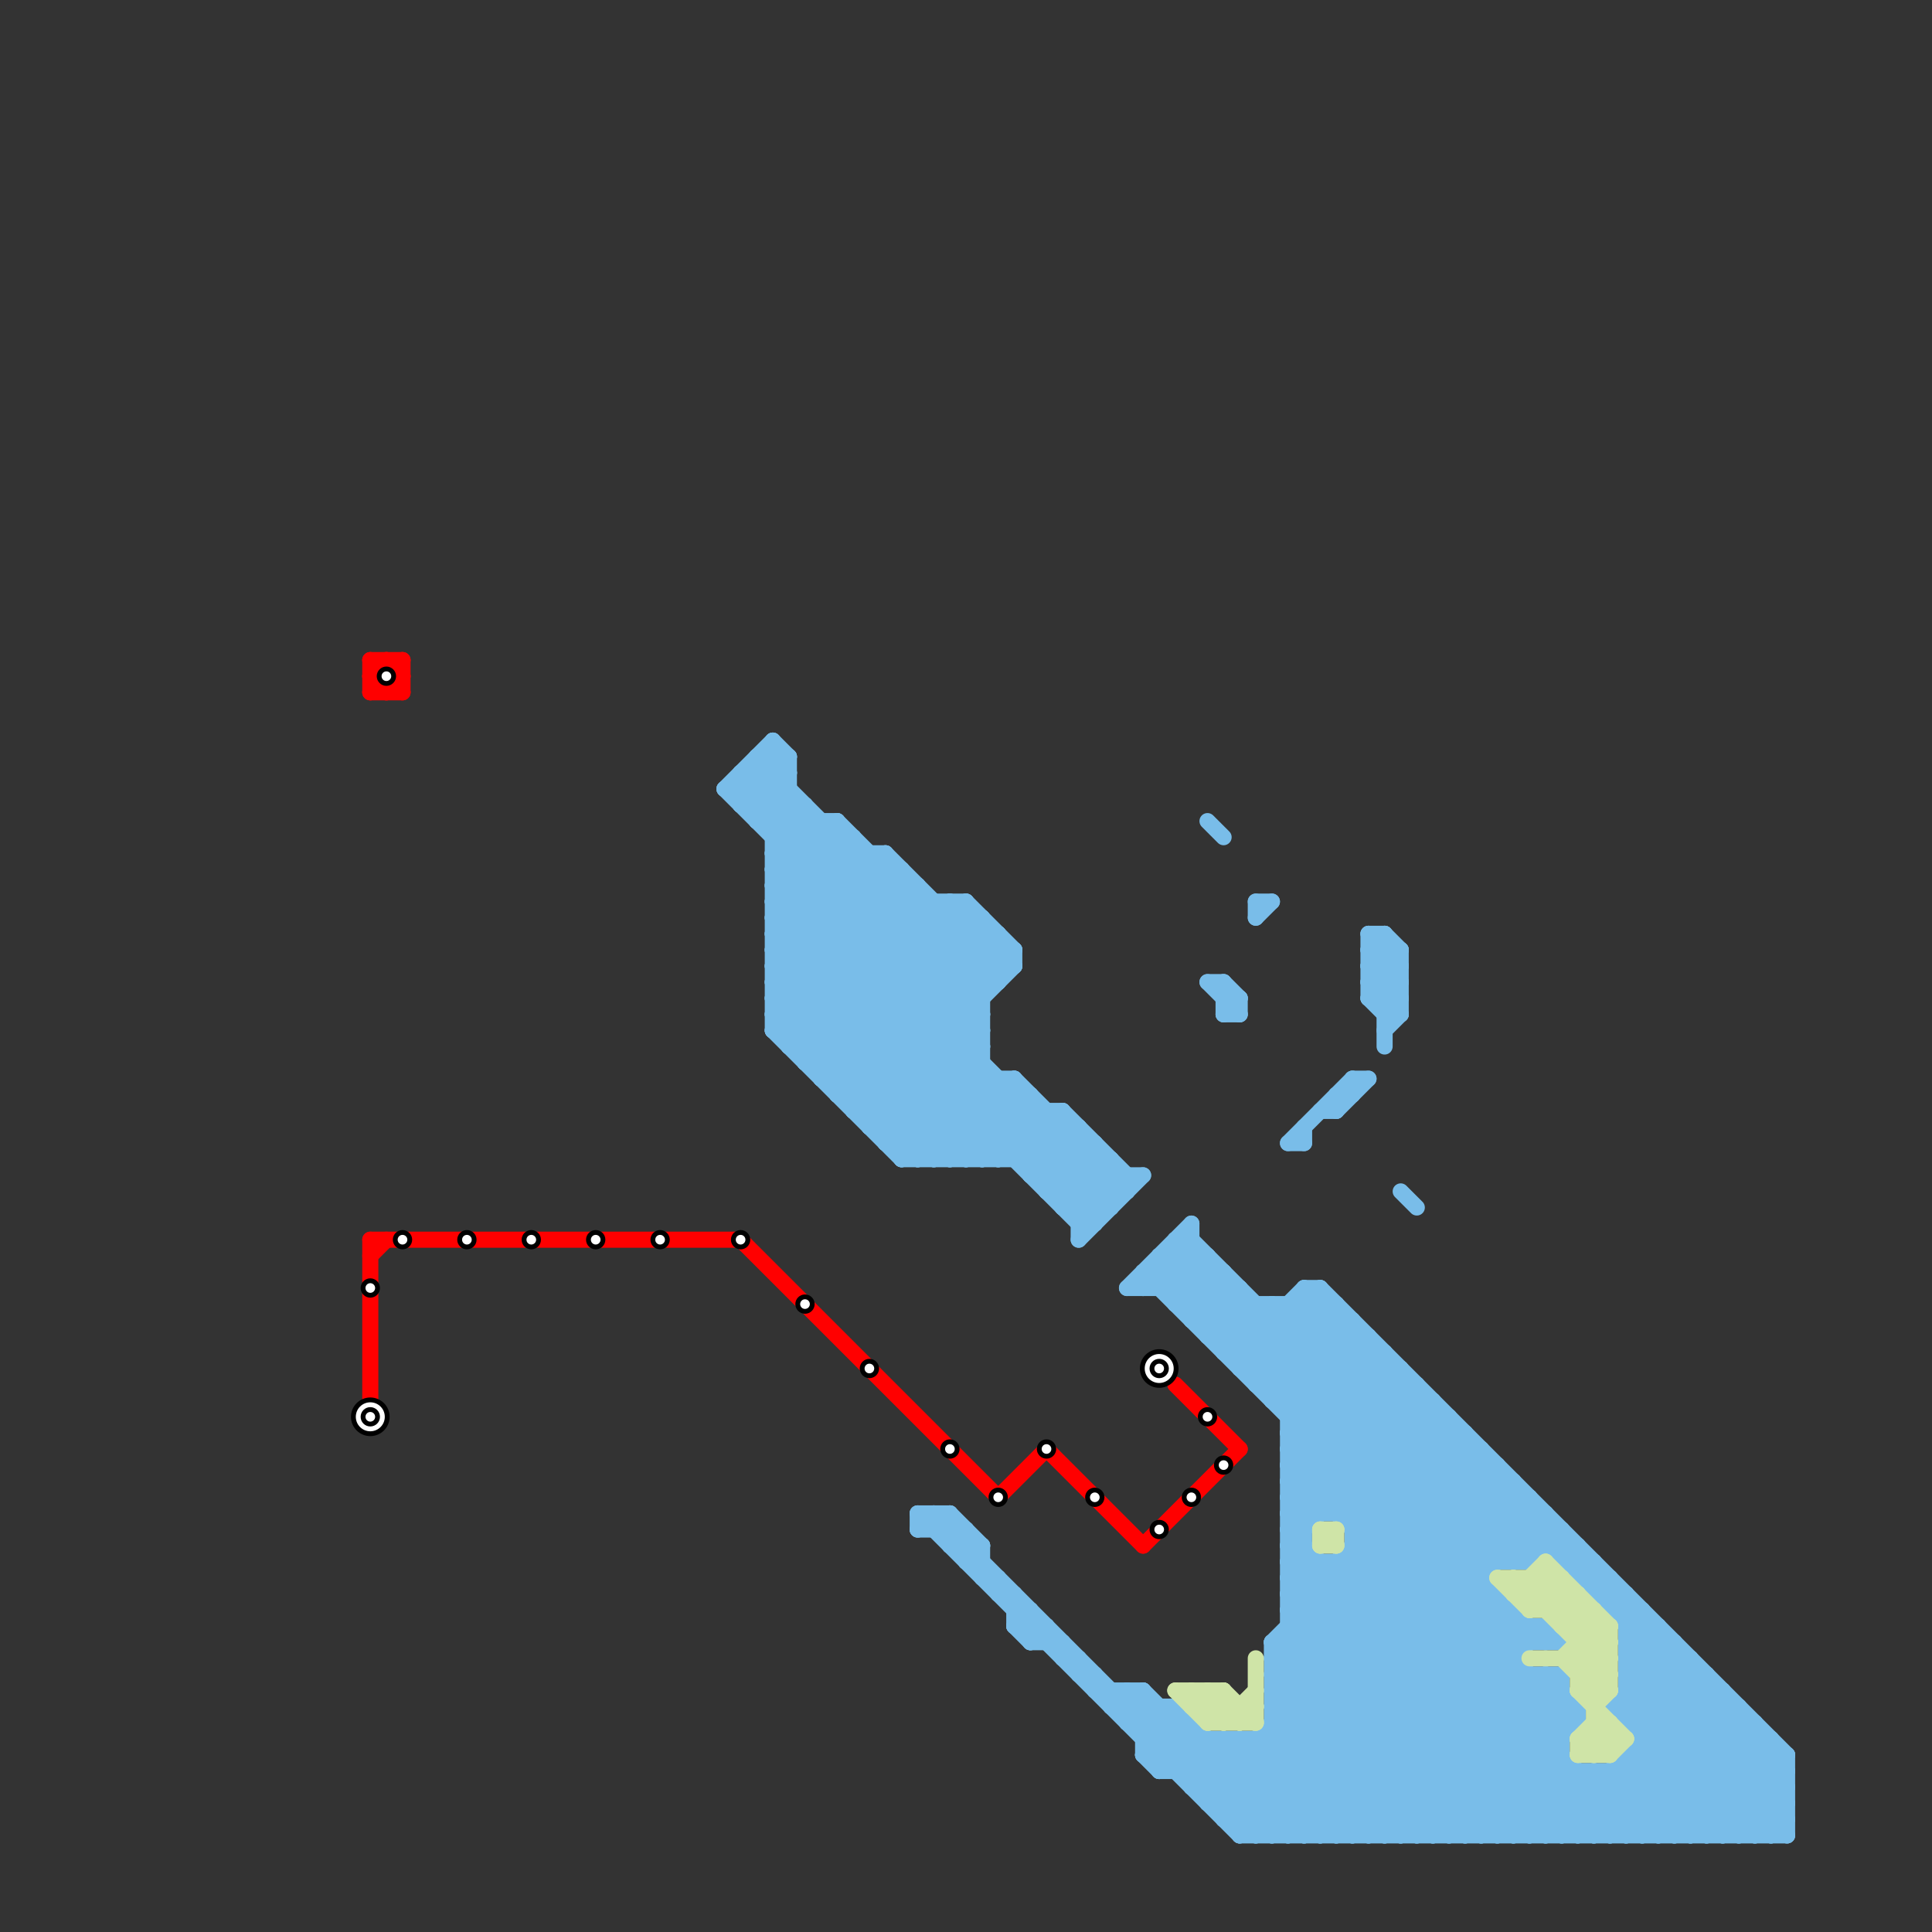 
<svg version="1.1" xmlns="http://www.w3.org/2000/svg" viewBox="0 0 120 120">
<rect x="0" y="0" width="120" height="120" fill="#333333" stroke="none"/>
<style>text { font: 1px Helvetica; font-weight: 600; white-space: pre; dominant-baseline: central; } line { stroke-width: 1; fill: none; stroke-linecap: round; stroke-linejoin: round; } .c0 { stroke: #79bde9 } .c1 { stroke: #cfe4a7 } .c2 { stroke: #ff0000 } .c3 { stroke: #ff00ff }</style><defs><g id="wm-xf"><circle r="1.2" fill="#000"/><circle r="0.9" fill="#fff"/><circle r="0.6" fill="#000"/><circle r="0.3" fill="#fff"/></g><g id="wm"><circle r="0.6" fill="#000"/><circle r="0.3" fill="#fff"/></g></defs><line class="c0" x1="84" y1="67" x2="85" y2="67"/><line class="c0" x1="67" y1="76" x2="70" y2="73"/><line class="c0" x1="48" y1="63" x2="61" y2="63"/><line class="c0" x1="101" y1="101" x2="103" y2="101"/><line class="c0" x1="95" y1="97" x2="97" y2="95"/><line class="c0" x1="48" y1="57" x2="61" y2="57"/><line class="c0" x1="76" y1="113" x2="111" y2="113"/><line class="c0" x1="76" y1="108" x2="82" y2="114"/><line class="c0" x1="80" y1="97" x2="81" y2="96"/><line class="c0" x1="75" y1="112" x2="111" y2="112"/><line class="c0" x1="59" y1="96" x2="60" y2="95"/><line class="c0" x1="66" y1="75" x2="69" y2="72"/><line class="c0" x1="78" y1="56" x2="79" y2="56"/><line class="c0" x1="70" y1="107" x2="71" y2="106"/><line class="c0" x1="80" y1="93" x2="81" y2="94"/><line class="c0" x1="47" y1="48" x2="61" y2="62"/><line class="c0" x1="54" y1="70" x2="67" y2="70"/><line class="c0" x1="80" y1="97" x2="95" y2="97"/><line class="c0" x1="80" y1="98" x2="96" y2="114"/><line class="c0" x1="69" y1="72" x2="69" y2="75"/><line class="c0" x1="80" y1="89" x2="98" y2="107"/><line class="c0" x1="74" y1="111" x2="111" y2="111"/><line class="c0" x1="48" y1="53" x2="55" y2="53"/><line class="c0" x1="70" y1="107" x2="74" y2="107"/><line class="c0" x1="48" y1="61" x2="55" y2="54"/><line class="c0" x1="71" y1="79" x2="71" y2="80"/><line class="c0" x1="80" y1="101" x2="93" y2="114"/><line class="c0" x1="46" y1="48" x2="61" y2="63"/><line class="c0" x1="81" y1="80" x2="82" y2="80"/><line class="c0" x1="47" y1="47" x2="47" y2="51"/><line class="c0" x1="100" y1="100" x2="101" y2="99"/><line class="c0" x1="78" y1="81" x2="78" y2="86"/><line class="c0" x1="85" y1="61" x2="87" y2="59"/><line class="c0" x1="55" y1="71" x2="61" y2="65"/><line class="c0" x1="73" y1="77" x2="73" y2="81"/><line class="c0" x1="87" y1="59" x2="87" y2="63"/><line class="c0" x1="80" y1="98" x2="81" y2="97"/><line class="c0" x1="64" y1="73" x2="71" y2="73"/><line class="c0" x1="80" y1="81" x2="80" y2="114"/><line class="c0" x1="98" y1="106" x2="98" y2="107"/><line class="c0" x1="99" y1="110" x2="103" y2="114"/><line class="c0" x1="48" y1="63" x2="56" y2="55"/><line class="c0" x1="50" y1="66" x2="61" y2="66"/><line class="c0" x1="48" y1="62" x2="58" y2="72"/><line class="c0" x1="50" y1="50" x2="50" y2="66"/><line class="c0" x1="71" y1="105" x2="71" y2="109"/><line class="c0" x1="101" y1="110" x2="105" y2="114"/><line class="c0" x1="81" y1="70" x2="81" y2="71"/><line class="c0" x1="46" y1="48" x2="49" y2="48"/><line class="c0" x1="100" y1="110" x2="104" y2="114"/><line class="c0" x1="52" y1="68" x2="64" y2="68"/><line class="c0" x1="70" y1="80" x2="77" y2="80"/><line class="c0" x1="53" y1="68" x2="62" y2="59"/><line class="c0" x1="83" y1="81" x2="83" y2="94"/><line class="c0" x1="55" y1="70" x2="61" y2="64"/><line class="c0" x1="48" y1="57" x2="53" y2="52"/><line class="c0" x1="100" y1="106" x2="104" y2="102"/><line class="c0" x1="107" y1="114" x2="111" y2="110"/><line class="c0" x1="80" y1="101" x2="96" y2="101"/><line class="c0" x1="80" y1="98" x2="92" y2="98"/><line class="c0" x1="80" y1="92" x2="87" y2="85"/><line class="c0" x1="59" y1="72" x2="63" y2="68"/><line class="c0" x1="101" y1="114" x2="108" y2="107"/><line class="c0" x1="85" y1="83" x2="85" y2="114"/><line class="c0" x1="101" y1="104" x2="103" y2="102"/><line class="c0" x1="68" y1="104" x2="68" y2="105"/><line class="c0" x1="65" y1="73" x2="67" y2="71"/><line class="c0" x1="81" y1="80" x2="111" y2="110"/><line class="c0" x1="49" y1="65" x2="58" y2="56"/><line class="c0" x1="74" y1="111" x2="77" y2="108"/><line class="c0" x1="73" y1="106" x2="81" y2="114"/><line class="c0" x1="80" y1="92" x2="94" y2="92"/><line class="c0" x1="101" y1="109" x2="111" y2="109"/><line class="c0" x1="64" y1="72" x2="66" y2="70"/><line class="c0" x1="56" y1="54" x2="56" y2="72"/><line class="c0" x1="79" y1="86" x2="83" y2="82"/><line class="c0" x1="47" y1="47" x2="61" y2="61"/><line class="c0" x1="79" y1="105" x2="93" y2="91"/><line class="c0" x1="83" y1="69" x2="85" y2="67"/><line class="c0" x1="101" y1="103" x2="103" y2="101"/><line class="c0" x1="48" y1="57" x2="67" y2="76"/><line class="c0" x1="63" y1="100" x2="64" y2="100"/><line class="c0" x1="76" y1="61" x2="76" y2="63"/><line class="c0" x1="80" y1="88" x2="85" y2="83"/><line class="c0" x1="48" y1="55" x2="68" y2="75"/><line class="c0" x1="88" y1="86" x2="88" y2="114"/><line class="c0" x1="78" y1="85" x2="82" y2="81"/><line class="c0" x1="46" y1="49" x2="61" y2="64"/><line class="c0" x1="72" y1="109" x2="74" y2="107"/><line class="c0" x1="74" y1="107" x2="74" y2="111"/><line class="c0" x1="64" y1="73" x2="67" y2="70"/><line class="c0" x1="101" y1="105" x2="107" y2="105"/><line class="c0" x1="99" y1="97" x2="99" y2="99"/><line class="c0" x1="73" y1="81" x2="83" y2="81"/><line class="c0" x1="79" y1="102" x2="91" y2="90"/><line class="c0" x1="80" y1="91" x2="93" y2="91"/><line class="c0" x1="110" y1="108" x2="110" y2="114"/><line class="c0" x1="73" y1="106" x2="73" y2="110"/><line class="c0" x1="108" y1="114" x2="111" y2="111"/><line class="c0" x1="102" y1="114" x2="109" y2="107"/><line class="c0" x1="48" y1="56" x2="68" y2="76"/><line class="c0" x1="77" y1="85" x2="82" y2="80"/><line class="c0" x1="61" y1="57" x2="61" y2="72"/><line class="c0" x1="80" y1="97" x2="97" y2="114"/><line class="c0" x1="79" y1="114" x2="93" y2="100"/><line class="c0" x1="92" y1="114" x2="97" y2="109"/><line class="c0" x1="50" y1="65" x2="59" y2="56"/><line class="c0" x1="71" y1="80" x2="74" y2="77"/><line class="c0" x1="80" y1="93" x2="87" y2="86"/><line class="c0" x1="82" y1="80" x2="111" y2="109"/><line class="c0" x1="57" y1="72" x2="62" y2="67"/><line class="c0" x1="58" y1="94" x2="78" y2="114"/><line class="c0" x1="84" y1="95" x2="90" y2="89"/><line class="c0" x1="49" y1="65" x2="61" y2="65"/><line class="c0" x1="63" y1="101" x2="65" y2="101"/><line class="c0" x1="83" y1="97" x2="100" y2="114"/><line class="c0" x1="101" y1="103" x2="111" y2="113"/><line class="c0" x1="58" y1="72" x2="63" y2="67"/><line class="c0" x1="63" y1="72" x2="66" y2="69"/><line class="c0" x1="101" y1="109" x2="106" y2="114"/><line class="c0" x1="76" y1="113" x2="95" y2="94"/><line class="c0" x1="72" y1="78" x2="75" y2="78"/><line class="c0" x1="62" y1="98" x2="62" y2="99"/><line class="c0" x1="48" y1="59" x2="54" y2="53"/><line class="c0" x1="61" y1="98" x2="62" y2="98"/><line class="c0" x1="83" y1="94" x2="89" y2="88"/><line class="c0" x1="84" y1="97" x2="101" y2="114"/><line class="c0" x1="48" y1="51" x2="49" y2="50"/><line class="c0" x1="80" y1="92" x2="82" y2="94"/><line class="c0" x1="65" y1="69" x2="65" y2="74"/><line class="c0" x1="80" y1="96" x2="98" y2="114"/><line class="c0" x1="70" y1="105" x2="79" y2="114"/><line class="c0" x1="84" y1="67" x2="84" y2="68"/><line class="c0" x1="48" y1="58" x2="53" y2="53"/><line class="c0" x1="78" y1="57" x2="79" y2="56"/><line class="c0" x1="85" y1="62" x2="87" y2="60"/><line class="c0" x1="80" y1="100" x2="94" y2="114"/><line class="c0" x1="92" y1="90" x2="92" y2="114"/><line class="c0" x1="64" y1="68" x2="64" y2="73"/><line class="c0" x1="85" y1="114" x2="95" y2="104"/><line class="c0" x1="89" y1="87" x2="89" y2="114"/><line class="c0" x1="57" y1="95" x2="58" y2="94"/><line class="c0" x1="104" y1="102" x2="104" y2="114"/><line class="c0" x1="80" y1="95" x2="81" y2="95"/><line class="c0" x1="54" y1="70" x2="61" y2="63"/><line class="c0" x1="48" y1="64" x2="61" y2="64"/><line class="c0" x1="80" y1="100" x2="91" y2="89"/><line class="c0" x1="58" y1="95" x2="59" y2="94"/><line class="c0" x1="60" y1="97" x2="61" y2="97"/><line class="c0" x1="75" y1="51" x2="76" y2="52"/><line class="c0" x1="72" y1="110" x2="111" y2="110"/><line class="c0" x1="80" y1="100" x2="94" y2="100"/><line class="c0" x1="71" y1="79" x2="76" y2="79"/><line class="c0" x1="69" y1="105" x2="69" y2="106"/><line class="c0" x1="84" y1="96" x2="102" y2="114"/><line class="c0" x1="67" y1="75" x2="69" y2="73"/><line class="c0" x1="101" y1="102" x2="104" y2="102"/><line class="c0" x1="46" y1="49" x2="48" y2="47"/><line class="c0" x1="100" y1="110" x2="100" y2="114"/><line class="c0" x1="86" y1="63" x2="87" y2="63"/><line class="c0" x1="75" y1="83" x2="85" y2="83"/><line class="c0" x1="80" y1="89" x2="85" y2="84"/><line class="c0" x1="48" y1="60" x2="63" y2="60"/><line class="c0" x1="102" y1="109" x2="107" y2="114"/><line class="c0" x1="96" y1="104" x2="96" y2="114"/><line class="c0" x1="90" y1="88" x2="90" y2="114"/><line class="c0" x1="84" y1="95" x2="97" y2="95"/><line class="c0" x1="75" y1="111" x2="94" y2="92"/><line class="c0" x1="71" y1="105" x2="80" y2="114"/><line class="c0" x1="48" y1="55" x2="52" y2="51"/><line class="c0" x1="63" y1="101" x2="64" y2="100"/><line class="c0" x1="101" y1="105" x2="110" y2="114"/><line class="c0" x1="75" y1="82" x2="77" y2="80"/><line class="c0" x1="95" y1="101" x2="95" y2="102"/><line class="c0" x1="78" y1="108" x2="78" y2="114"/><line class="c0" x1="80" y1="99" x2="93" y2="99"/><line class="c0" x1="93" y1="91" x2="93" y2="97"/><line class="c0" x1="100" y1="98" x2="100" y2="100"/><line class="c0" x1="80" y1="71" x2="81" y2="71"/><line class="c0" x1="78" y1="86" x2="88" y2="86"/><line class="c0" x1="83" y1="68" x2="84" y2="68"/><line class="c0" x1="85" y1="62" x2="86" y2="63"/><line class="c0" x1="101" y1="107" x2="109" y2="107"/><line class="c0" x1="63" y1="99" x2="63" y2="101"/><line class="c0" x1="48" y1="62" x2="56" y2="54"/><line class="c0" x1="101" y1="109" x2="101" y2="114"/><line class="c0" x1="100" y1="100" x2="102" y2="100"/><line class="c0" x1="48" y1="54" x2="51" y2="51"/><line class="c0" x1="60" y1="97" x2="61" y2="96"/><line class="c0" x1="81" y1="114" x2="94" y2="101"/><line class="c0" x1="75" y1="108" x2="75" y2="112"/><line class="c0" x1="53" y1="69" x2="63" y2="59"/><line class="c0" x1="86" y1="84" x2="86" y2="114"/><line class="c0" x1="90" y1="114" x2="98" y2="106"/><line class="c0" x1="109" y1="114" x2="111" y2="112"/><line class="c0" x1="45" y1="49" x2="61" y2="65"/><line class="c0" x1="79" y1="107" x2="98" y2="107"/><line class="c0" x1="52" y1="68" x2="62" y2="58"/><line class="c0" x1="51" y1="67" x2="61" y2="57"/><line class="c0" x1="102" y1="100" x2="102" y2="114"/><line class="c0" x1="55" y1="53" x2="55" y2="71"/><line class="c0" x1="60" y1="95" x2="60" y2="97"/><line class="c0" x1="75" y1="78" x2="75" y2="83"/><line class="c0" x1="80" y1="71" x2="84" y2="67"/><line class="c0" x1="76" y1="79" x2="76" y2="84"/><line class="c0" x1="85" y1="59" x2="87" y2="61"/><line class="c0" x1="85" y1="61" x2="87" y2="63"/><line class="c0" x1="60" y1="56" x2="60" y2="72"/><line class="c0" x1="54" y1="53" x2="54" y2="70"/><line class="c0" x1="54" y1="69" x2="63" y2="60"/><line class="c0" x1="62" y1="99" x2="63" y2="99"/><line class="c0" x1="72" y1="106" x2="72" y2="110"/><line class="c0" x1="48" y1="47" x2="49" y2="48"/><line class="c0" x1="73" y1="77" x2="74" y2="77"/><line class="c0" x1="106" y1="104" x2="106" y2="114"/><line class="c0" x1="94" y1="92" x2="94" y2="97"/><line class="c0" x1="48" y1="59" x2="63" y2="59"/><line class="c0" x1="57" y1="94" x2="57" y2="95"/><line class="c0" x1="56" y1="72" x2="69" y2="72"/><line class="c0" x1="77" y1="62" x2="77" y2="63"/><line class="c0" x1="80" y1="95" x2="88" y2="87"/><line class="c0" x1="55" y1="53" x2="62" y2="60"/><line class="c0" x1="96" y1="101" x2="96" y2="102"/><line class="c0" x1="66" y1="102" x2="66" y2="103"/><line class="c0" x1="108" y1="106" x2="108" y2="114"/><line class="c0" x1="79" y1="102" x2="97" y2="102"/><line class="c0" x1="79" y1="104" x2="97" y2="104"/><line class="c0" x1="48" y1="64" x2="57" y2="55"/><line class="c0" x1="81" y1="80" x2="81" y2="114"/><line class="c0" x1="76" y1="83" x2="78" y2="81"/><line class="c0" x1="48" y1="56" x2="52" y2="52"/><line class="c0" x1="103" y1="114" x2="109" y2="108"/><line class="c0" x1="58" y1="56" x2="58" y2="72"/><line class="c0" x1="97" y1="114" x2="106" y2="105"/><line class="c0" x1="71" y1="107" x2="72" y2="106"/><line class="c0" x1="62" y1="67" x2="62" y2="72"/><line class="c0" x1="79" y1="104" x2="89" y2="114"/><line class="c0" x1="66" y1="75" x2="69" y2="75"/><line class="c0" x1="103" y1="101" x2="103" y2="114"/><line class="c0" x1="60" y1="56" x2="63" y2="59"/><line class="c0" x1="53" y1="69" x2="66" y2="69"/><line class="c0" x1="64" y1="102" x2="65" y2="101"/><line class="c0" x1="79" y1="107" x2="86" y2="114"/><line class="c0" x1="75" y1="61" x2="76" y2="61"/><line class="c0" x1="101" y1="103" x2="105" y2="103"/><line class="c0" x1="70" y1="106" x2="71" y2="105"/><line class="c0" x1="55" y1="71" x2="68" y2="71"/><line class="c0" x1="46" y1="50" x2="50" y2="50"/><line class="c0" x1="95" y1="93" x2="95" y2="97"/><line class="c0" x1="80" y1="89" x2="91" y2="89"/><line class="c0" x1="48" y1="58" x2="62" y2="72"/><line class="c0" x1="65" y1="74" x2="68" y2="71"/><line class="c0" x1="76" y1="62" x2="77" y2="62"/><line class="c0" x1="66" y1="74" x2="68" y2="72"/><line class="c0" x1="106" y1="114" x2="111" y2="109"/><line class="c0" x1="48" y1="61" x2="59" y2="72"/><line class="c0" x1="48" y1="55" x2="57" y2="55"/><line class="c0" x1="48" y1="52" x2="53" y2="52"/><line class="c0" x1="64" y1="100" x2="64" y2="102"/><line class="c0" x1="109" y1="107" x2="109" y2="114"/><line class="c0" x1="45" y1="49" x2="49" y2="49"/><line class="c0" x1="74" y1="82" x2="76" y2="80"/><line class="c0" x1="102" y1="107" x2="105" y2="104"/><line class="c0" x1="80" y1="81" x2="95" y2="96"/><line class="c0" x1="101" y1="104" x2="111" y2="114"/><line class="c0" x1="79" y1="106" x2="98" y2="106"/><line class="c0" x1="79" y1="103" x2="94" y2="103"/><line class="c0" x1="99" y1="114" x2="107" y2="106"/><line class="c0" x1="48" y1="64" x2="56" y2="72"/><line class="c0" x1="73" y1="78" x2="92" y2="97"/><line class="c0" x1="68" y1="105" x2="71" y2="105"/><line class="c0" x1="57" y1="55" x2="57" y2="72"/><line class="c0" x1="78" y1="114" x2="93" y2="99"/><line class="c0" x1="85" y1="60" x2="87" y2="62"/><line class="c0" x1="79" y1="81" x2="95" y2="97"/><line class="c0" x1="47" y1="51" x2="52" y2="51"/><line class="c0" x1="94" y1="100" x2="94" y2="114"/><line class="c0" x1="101" y1="106" x2="104" y2="103"/><line class="c0" x1="82" y1="97" x2="82" y2="114"/><line class="c0" x1="48" y1="58" x2="62" y2="58"/><line class="c0" x1="97" y1="97" x2="98" y2="96"/><line class="c0" x1="70" y1="105" x2="70" y2="107"/><line class="c0" x1="94" y1="114" x2="98" y2="110"/><line class="c0" x1="78" y1="56" x2="78" y2="57"/><line class="c0" x1="80" y1="94" x2="88" y2="86"/><line class="c0" x1="78" y1="86" x2="83" y2="81"/><line class="c0" x1="97" y1="97" x2="99" y2="97"/><line class="c0" x1="105" y1="103" x2="105" y2="114"/><line class="c0" x1="51" y1="66" x2="60" y2="57"/><line class="c0" x1="86" y1="62" x2="87" y2="61"/><line class="c0" x1="86" y1="64" x2="87" y2="63"/><line class="c0" x1="66" y1="69" x2="70" y2="73"/><line class="c0" x1="98" y1="114" x2="107" y2="105"/><line class="c0" x1="95" y1="114" x2="99" y2="110"/><line class="c0" x1="46" y1="48" x2="46" y2="50"/><line class="c0" x1="79" y1="105" x2="97" y2="105"/><line class="c0" x1="79" y1="87" x2="89" y2="87"/><line class="c0" x1="82" y1="69" x2="83" y2="69"/><line class="c0" x1="74" y1="76" x2="74" y2="82"/><line class="c0" x1="99" y1="110" x2="99" y2="114"/><line class="c0" x1="78" y1="108" x2="84" y2="114"/><line class="c0" x1="79" y1="105" x2="88" y2="114"/><line class="c0" x1="85" y1="59" x2="86" y2="58"/><line class="c0" x1="56" y1="72" x2="61" y2="67"/><line class="c0" x1="62" y1="58" x2="62" y2="61"/><line class="c0" x1="102" y1="108" x2="110" y2="108"/><line class="c0" x1="79" y1="108" x2="85" y2="114"/><line class="c0" x1="105" y1="114" x2="110" y2="109"/><line class="c0" x1="57" y1="94" x2="59" y2="94"/><line class="c0" x1="77" y1="114" x2="111" y2="114"/><line class="c0" x1="80" y1="93" x2="95" y2="93"/><line class="c0" x1="77" y1="113" x2="96" y2="94"/><line class="c0" x1="100" y1="114" x2="108" y2="106"/><line class="c0" x1="80" y1="99" x2="95" y2="114"/><line class="c0" x1="48" y1="54" x2="56" y2="54"/><line class="c0" x1="67" y1="77" x2="71" y2="73"/><line class="c0" x1="67" y1="104" x2="68" y2="104"/><line class="c0" x1="71" y1="109" x2="73" y2="107"/><line class="c0" x1="48" y1="46" x2="48" y2="64"/><line class="c0" x1="80" y1="96" x2="89" y2="87"/><line class="c0" x1="79" y1="104" x2="92" y2="91"/><line class="c0" x1="66" y1="69" x2="66" y2="75"/><line class="c0" x1="76" y1="112" x2="95" y2="93"/><line class="c0" x1="66" y1="103" x2="67" y2="103"/><line class="c0" x1="85" y1="58" x2="85" y2="62"/><line class="c0" x1="48" y1="62" x2="61" y2="62"/><line class="c0" x1="97" y1="95" x2="97" y2="97"/><line class="c0" x1="107" y1="105" x2="107" y2="114"/><line class="c0" x1="46" y1="50" x2="49" y2="47"/><line class="c0" x1="76" y1="63" x2="77" y2="63"/><line class="c0" x1="71" y1="109" x2="72" y2="110"/><line class="c0" x1="76" y1="61" x2="77" y2="62"/><line class="c0" x1="67" y1="103" x2="67" y2="104"/><line class="c0" x1="71" y1="108" x2="73" y2="106"/><line class="c0" x1="59" y1="94" x2="61" y2="96"/><line class="c0" x1="111" y1="109" x2="111" y2="114"/><line class="c0" x1="79" y1="103" x2="92" y2="90"/><line class="c0" x1="79" y1="102" x2="79" y2="114"/><line class="c0" x1="45" y1="49" x2="48" y2="46"/><line class="c0" x1="87" y1="74" x2="88" y2="75"/><line class="c0" x1="67" y1="70" x2="67" y2="77"/><line class="c0" x1="48" y1="53" x2="50" y2="51"/><line class="c0" x1="91" y1="114" x2="98" y2="107"/><line class="c0" x1="48" y1="60" x2="60" y2="72"/><line class="c0" x1="81" y1="81" x2="111" y2="111"/><line class="c0" x1="75" y1="61" x2="77" y2="63"/><line class="c0" x1="56" y1="71" x2="61" y2="66"/><line class="c0" x1="85" y1="60" x2="86" y2="59"/><line class="c0" x1="84" y1="94" x2="90" y2="88"/><line class="c0" x1="72" y1="79" x2="95" y2="102"/><line class="c0" x1="68" y1="71" x2="68" y2="76"/><line class="c0" x1="77" y1="114" x2="92" y2="99"/><line class="c0" x1="86" y1="58" x2="87" y2="59"/><line class="c0" x1="53" y1="52" x2="53" y2="69"/><line class="c0" x1="79" y1="106" x2="93" y2="92"/><line class="c0" x1="96" y1="104" x2="98" y2="106"/><line class="c0" x1="65" y1="74" x2="70" y2="74"/><line class="c0" x1="61" y1="72" x2="64" y2="69"/><line class="c0" x1="73" y1="81" x2="75" y2="79"/><line class="c0" x1="77" y1="85" x2="87" y2="85"/><line class="c0" x1="101" y1="102" x2="102" y2="101"/><line class="c0" x1="86" y1="114" x2="96" y2="104"/><line class="c0" x1="52" y1="51" x2="52" y2="68"/><line class="c0" x1="86" y1="63" x2="87" y2="62"/><line class="c0" x1="48" y1="56" x2="60" y2="56"/><line class="c0" x1="62" y1="72" x2="65" y2="69"/><line class="c0" x1="48" y1="59" x2="61" y2="72"/><line class="c0" x1="65" y1="101" x2="65" y2="102"/><line class="c0" x1="82" y1="80" x2="82" y2="94"/><line class="c0" x1="93" y1="99" x2="93" y2="114"/><line class="c0" x1="101" y1="99" x2="101" y2="107"/><line class="c0" x1="77" y1="108" x2="83" y2="114"/><line class="c0" x1="76" y1="84" x2="86" y2="84"/><line class="c0" x1="76" y1="63" x2="77" y2="62"/><line class="c0" x1="101" y1="104" x2="106" y2="104"/><line class="c0" x1="99" y1="99" x2="100" y2="98"/><line class="c0" x1="73" y1="110" x2="75" y2="108"/><line class="c0" x1="98" y1="98" x2="99" y2="97"/><line class="c0" x1="69" y1="106" x2="73" y2="106"/><line class="c0" x1="51" y1="51" x2="51" y2="67"/><line class="c0" x1="79" y1="87" x2="84" y2="82"/><line class="c0" x1="98" y1="98" x2="100" y2="98"/><line class="c0" x1="77" y1="80" x2="77" y2="85"/><line class="c0" x1="50" y1="66" x2="60" y2="56"/><line class="c0" x1="79" y1="81" x2="79" y2="87"/><line class="c0" x1="74" y1="110" x2="76" y2="108"/><line class="c0" x1="84" y1="114" x2="94" y2="104"/><line class="c0" x1="79" y1="102" x2="91" y2="114"/><line class="c0" x1="64" y1="102" x2="66" y2="102"/><line class="c0" x1="80" y1="91" x2="86" y2="85"/><line class="c0" x1="51" y1="67" x2="63" y2="67"/><line class="c0" x1="67" y1="76" x2="68" y2="76"/><line class="c0" x1="98" y1="96" x2="98" y2="98"/><line class="c0" x1="48" y1="61" x2="62" y2="61"/><line class="c0" x1="110" y1="114" x2="111" y2="113"/><line class="c0" x1="69" y1="106" x2="70" y2="105"/><line class="c0" x1="80" y1="91" x2="97" y2="108"/><line class="c0" x1="63" y1="59" x2="63" y2="60"/><line class="c0" x1="80" y1="114" x2="94" y2="100"/><line class="c0" x1="87" y1="85" x2="87" y2="114"/><line class="c0" x1="74" y1="81" x2="76" y2="79"/><line class="c0" x1="85" y1="62" x2="87" y2="62"/><line class="c0" x1="96" y1="101" x2="97" y2="102"/><line class="c0" x1="57" y1="94" x2="77" y2="114"/><line class="c0" x1="80" y1="90" x2="92" y2="90"/><line class="c0" x1="49" y1="64" x2="57" y2="56"/><line class="c0" x1="47" y1="50" x2="49" y2="48"/><line class="c0" x1="73" y1="80" x2="75" y2="78"/><line class="c0" x1="88" y1="114" x2="97" y2="105"/><line class="c0" x1="87" y1="114" x2="97" y2="104"/><line class="c0" x1="101" y1="101" x2="102" y2="100"/><line class="c0" x1="80" y1="95" x2="99" y2="114"/><line class="c0" x1="84" y1="82" x2="84" y2="114"/><line class="c0" x1="101" y1="107" x2="105" y2="103"/><line class="c0" x1="80" y1="87" x2="84" y2="83"/><line class="c0" x1="47" y1="47" x2="49" y2="47"/><line class="c0" x1="80" y1="99" x2="82" y2="97"/><line class="c0" x1="59" y1="56" x2="59" y2="72"/><line class="c0" x1="82" y1="114" x2="95" y2="101"/><line class="c0" x1="96" y1="94" x2="96" y2="96"/><line class="c0" x1="70" y1="73" x2="70" y2="74"/><line class="c0" x1="86" y1="58" x2="86" y2="65"/><line class="c0" x1="72" y1="78" x2="96" y2="102"/><line class="c0" x1="98" y1="110" x2="98" y2="114"/><line class="c0" x1="77" y1="84" x2="81" y2="80"/><line class="c0" x1="79" y1="103" x2="90" y2="114"/><line class="c0" x1="101" y1="102" x2="111" y2="112"/><line class="c0" x1="84" y1="96" x2="98" y2="96"/><line class="c0" x1="79" y1="106" x2="87" y2="114"/><line class="c0" x1="58" y1="94" x2="58" y2="95"/><line class="c0" x1="63" y1="101" x2="64" y2="102"/><line class="c0" x1="48" y1="54" x2="69" y2="75"/><line class="c0" x1="85" y1="58" x2="87" y2="60"/><line class="c0" x1="49" y1="47" x2="49" y2="65"/><line class="c0" x1="48" y1="63" x2="57" y2="72"/><line class="c0" x1="70" y1="80" x2="74" y2="76"/><line class="c0" x1="52" y1="67" x2="61" y2="58"/><line class="c0" x1="48" y1="46" x2="49" y2="47"/><line class="c0" x1="60" y1="72" x2="64" y2="68"/><line class="c0" x1="48" y1="60" x2="55" y2="53"/><line class="c0" x1="75" y1="112" x2="94" y2="93"/><line class="c0" x1="59" y1="94" x2="59" y2="96"/><line class="c0" x1="57" y1="95" x2="60" y2="95"/><line class="c0" x1="72" y1="110" x2="74" y2="108"/><line class="c0" x1="76" y1="108" x2="76" y2="113"/><line class="c0" x1="71" y1="79" x2="94" y2="102"/><line class="c0" x1="75" y1="83" x2="77" y2="81"/><line class="c0" x1="85" y1="59" x2="87" y2="59"/><line class="c0" x1="59" y1="56" x2="63" y2="60"/><line class="c0" x1="85" y1="61" x2="87" y2="61"/><line class="c0" x1="77" y1="108" x2="77" y2="114"/><line class="c0" x1="80" y1="94" x2="96" y2="94"/><line class="c0" x1="100" y1="106" x2="108" y2="106"/><line class="c0" x1="96" y1="114" x2="106" y2="104"/><line class="c0" x1="73" y1="77" x2="93" y2="97"/><line class="c0" x1="101" y1="106" x2="109" y2="114"/><line class="c0" x1="95" y1="104" x2="95" y2="114"/><line class="c0" x1="93" y1="114" x2="97" y2="110"/><line class="c0" x1="63" y1="67" x2="63" y2="72"/><line class="c0" x1="83" y1="114" x2="96" y2="101"/><line class="c0" x1="80" y1="94" x2="81" y2="95"/><line class="c0" x1="97" y1="104" x2="97" y2="114"/><line class="c0" x1="94" y1="97" x2="96" y2="95"/><line class="c0" x1="91" y1="89" x2="91" y2="114"/><line class="c0" x1="83" y1="68" x2="83" y2="69"/><line class="c0" x1="85" y1="58" x2="86" y2="58"/><line class="c0" x1="48" y1="52" x2="50" y2="50"/><line class="c0" x1="52" y1="51" x2="62" y2="61"/><line class="c0" x1="71" y1="109" x2="97" y2="109"/><line class="c0" x1="80" y1="90" x2="86" y2="84"/><line class="c0" x1="83" y1="97" x2="83" y2="114"/><line class="c0" x1="47" y1="51" x2="49" y2="49"/><line class="c0" x1="72" y1="80" x2="74" y2="78"/><line class="c0" x1="89" y1="114" x2="97" y2="106"/><line class="c0" x1="61" y1="96" x2="61" y2="98"/><line class="c0" x1="80" y1="88" x2="90" y2="88"/><line class="c0" x1="48" y1="53" x2="69" y2="74"/><line class="c0" x1="80" y1="96" x2="81" y2="96"/><line class="c0" x1="76" y1="84" x2="79" y2="81"/><line class="c0" x1="72" y1="78" x2="72" y2="80"/><line class="c0" x1="104" y1="114" x2="110" y2="108"/><line class="c0" x1="71" y1="108" x2="97" y2="108"/><line class="c0" x1="59" y1="96" x2="61" y2="96"/><line class="c0" x1="74" y1="82" x2="84" y2="82"/><line class="c0" x1="80" y1="102" x2="92" y2="114"/><line class="c0" x1="63" y1="67" x2="70" y2="74"/><line class="c0" x1="100" y1="106" x2="108" y2="114"/><line class="c0" x1="74" y1="77" x2="94" y2="97"/><line class="c0" x1="80" y1="90" x2="97" y2="107"/><line class="c0" x1="99" y1="99" x2="101" y2="99"/><line class="c0" x1="85" y1="60" x2="87" y2="60"/><line class="c1" x1="98" y1="108" x2="101" y2="108"/><line class="c1" x1="98" y1="108" x2="98" y2="109"/><line class="c1" x1="97" y1="103" x2="99" y2="105"/><line class="c1" x1="98" y1="105" x2="100" y2="105"/><line class="c1" x1="73" y1="105" x2="75" y2="107"/><line class="c1" x1="98" y1="109" x2="100" y2="109"/><line class="c1" x1="99" y1="105" x2="100" y2="104"/><line class="c1" x1="95" y1="98" x2="100" y2="103"/><line class="c1" x1="75" y1="107" x2="76" y2="106"/><line class="c1" x1="82" y1="95" x2="82" y2="96"/><line class="c1" x1="82" y1="95" x2="83" y2="95"/><line class="c1" x1="98" y1="108" x2="99" y2="107"/><line class="c1" x1="82" y1="96" x2="83" y2="96"/><line class="c1" x1="99" y1="100" x2="99" y2="109"/><line class="c1" x1="97" y1="98" x2="97" y2="101"/><line class="c1" x1="94" y1="99" x2="96" y2="97"/><line class="c1" x1="98" y1="103" x2="100" y2="101"/><line class="c1" x1="99" y1="108" x2="100" y2="109"/><line class="c1" x1="97" y1="103" x2="99" y2="101"/><line class="c1" x1="98" y1="104" x2="100" y2="104"/><line class="c1" x1="99" y1="109" x2="100" y2="108"/><line class="c1" x1="96" y1="98" x2="100" y2="102"/><line class="c1" x1="98" y1="103" x2="100" y2="105"/><line class="c1" x1="95" y1="98" x2="95" y2="100"/><line class="c1" x1="73" y1="105" x2="76" y2="105"/><line class="c1" x1="78" y1="103" x2="78" y2="107"/><line class="c1" x1="98" y1="101" x2="99" y2="100"/><line class="c1" x1="97" y1="101" x2="98" y2="100"/><line class="c1" x1="95" y1="100" x2="99" y2="100"/><line class="c1" x1="75" y1="105" x2="75" y2="107"/><line class="c1" x1="74" y1="106" x2="75" y2="105"/><line class="c1" x1="98" y1="108" x2="99" y2="109"/><line class="c1" x1="99" y1="106" x2="100" y2="105"/><line class="c1" x1="100" y1="109" x2="101" y2="108"/><line class="c1" x1="95" y1="103" x2="100" y2="103"/><line class="c1" x1="83" y1="95" x2="83" y2="96"/><line class="c1" x1="82" y1="96" x2="83" y2="95"/><line class="c1" x1="94" y1="98" x2="100" y2="104"/><line class="c1" x1="99" y1="107" x2="100" y2="108"/><line class="c1" x1="93" y1="98" x2="97" y2="98"/><line class="c1" x1="77" y1="107" x2="78" y2="106"/><line class="c1" x1="96" y1="97" x2="100" y2="101"/><line class="c1" x1="75" y1="105" x2="77" y2="107"/><line class="c1" x1="97" y1="100" x2="98" y2="99"/><line class="c1" x1="96" y1="97" x2="96" y2="100"/><line class="c1" x1="100" y1="107" x2="100" y2="109"/><line class="c1" x1="98" y1="105" x2="100" y2="103"/><line class="c1" x1="74" y1="105" x2="76" y2="107"/><line class="c1" x1="98" y1="105" x2="101" y2="108"/><line class="c1" x1="98" y1="109" x2="100" y2="107"/><line class="c1" x1="94" y1="99" x2="98" y2="99"/><line class="c1" x1="97" y1="101" x2="100" y2="101"/><line class="c1" x1="98" y1="102" x2="100" y2="102"/><line class="c1" x1="95" y1="99" x2="96" y2="98"/><line class="c1" x1="82" y1="95" x2="83" y2="96"/><line class="c1" x1="100" y1="101" x2="100" y2="105"/><line class="c1" x1="74" y1="106" x2="78" y2="106"/><line class="c1" x1="76" y1="105" x2="76" y2="107"/><line class="c1" x1="77" y1="106" x2="77" y2="107"/><line class="c1" x1="75" y1="106" x2="76" y2="105"/><line class="c1" x1="75" y1="107" x2="78" y2="107"/><line class="c1" x1="76" y1="107" x2="78" y2="105"/><line class="c1" x1="74" y1="105" x2="74" y2="106"/><line class="c1" x1="98" y1="99" x2="98" y2="105"/><line class="c1" x1="94" y1="98" x2="94" y2="99"/><line class="c1" x1="95" y1="100" x2="97" y2="98"/><line class="c1" x1="76" y1="105" x2="78" y2="107"/><line class="c1" x1="93" y1="98" x2="95" y2="100"/><line class="c1" x1="98" y1="104" x2="100" y2="102"/><line class="c1" x1="99" y1="107" x2="100" y2="107"/><line class="c1" x1="96" y1="100" x2="97" y2="99"/><line class="c2" x1="23" y1="43" x2="25" y2="43"/><line class="c2" x1="24" y1="41" x2="24" y2="43"/><line class="c2" x1="24" y1="41" x2="25" y2="42"/><line class="c2" x1="73" y1="86" x2="77" y2="90"/><line class="c2" x1="23" y1="77" x2="23" y2="88"/><line class="c2" x1="65" y1="90" x2="71" y2="96"/><line class="c2" x1="24" y1="43" x2="25" y2="42"/><line class="c2" x1="23" y1="77" x2="46" y2="77"/><line class="c2" x1="23" y1="78" x2="24" y2="77"/><line class="c2" x1="46" y1="77" x2="62" y2="93"/><line class="c2" x1="25" y1="41" x2="25" y2="43"/><line class="c2" x1="23" y1="41" x2="25" y2="41"/><line class="c2" x1="23" y1="42" x2="24" y2="41"/><line class="c2" x1="23" y1="43" x2="25" y2="41"/><line class="c2" x1="23" y1="42" x2="25" y2="42"/><line class="c2" x1="71" y1="96" x2="77" y2="90"/><line class="c2" x1="62" y1="93" x2="65" y2="90"/><line class="c2" x1="23" y1="41" x2="23" y2="43"/><line class="c2" x1="23" y1="41" x2="25" y2="43"/><line class="c2" x1="23" y1="42" x2="24" y2="43"/><circle cx="72" cy="85" r="1" fill="#ff00ff" />

<use x="23" y="80" href="#wm"/><use x="23" y="88" href="#wm-xf"/><use x="24" y="42" href="#wm"/><use x="25" y="77" href="#wm"/><use x="29" y="77" href="#wm"/><use x="33" y="77" href="#wm"/><use x="37" y="77" href="#wm"/><use x="41" y="77" href="#wm"/><use x="46" y="77" href="#wm"/><use x="50" y="81" href="#wm"/><use x="54" y="85" href="#wm"/><use x="59" y="90" href="#wm"/><use x="62" y="93" href="#wm"/><use x="65" y="90" href="#wm"/><use x="68" y="93" href="#wm"/><use x="72" y="85" href="#wm-xf"/><use x="72" y="95" href="#wm"/><use x="74" y="93" href="#wm"/><use x="75" y="88" href="#wm"/><use x="76" y="91" href="#wm"/>
</svg>

